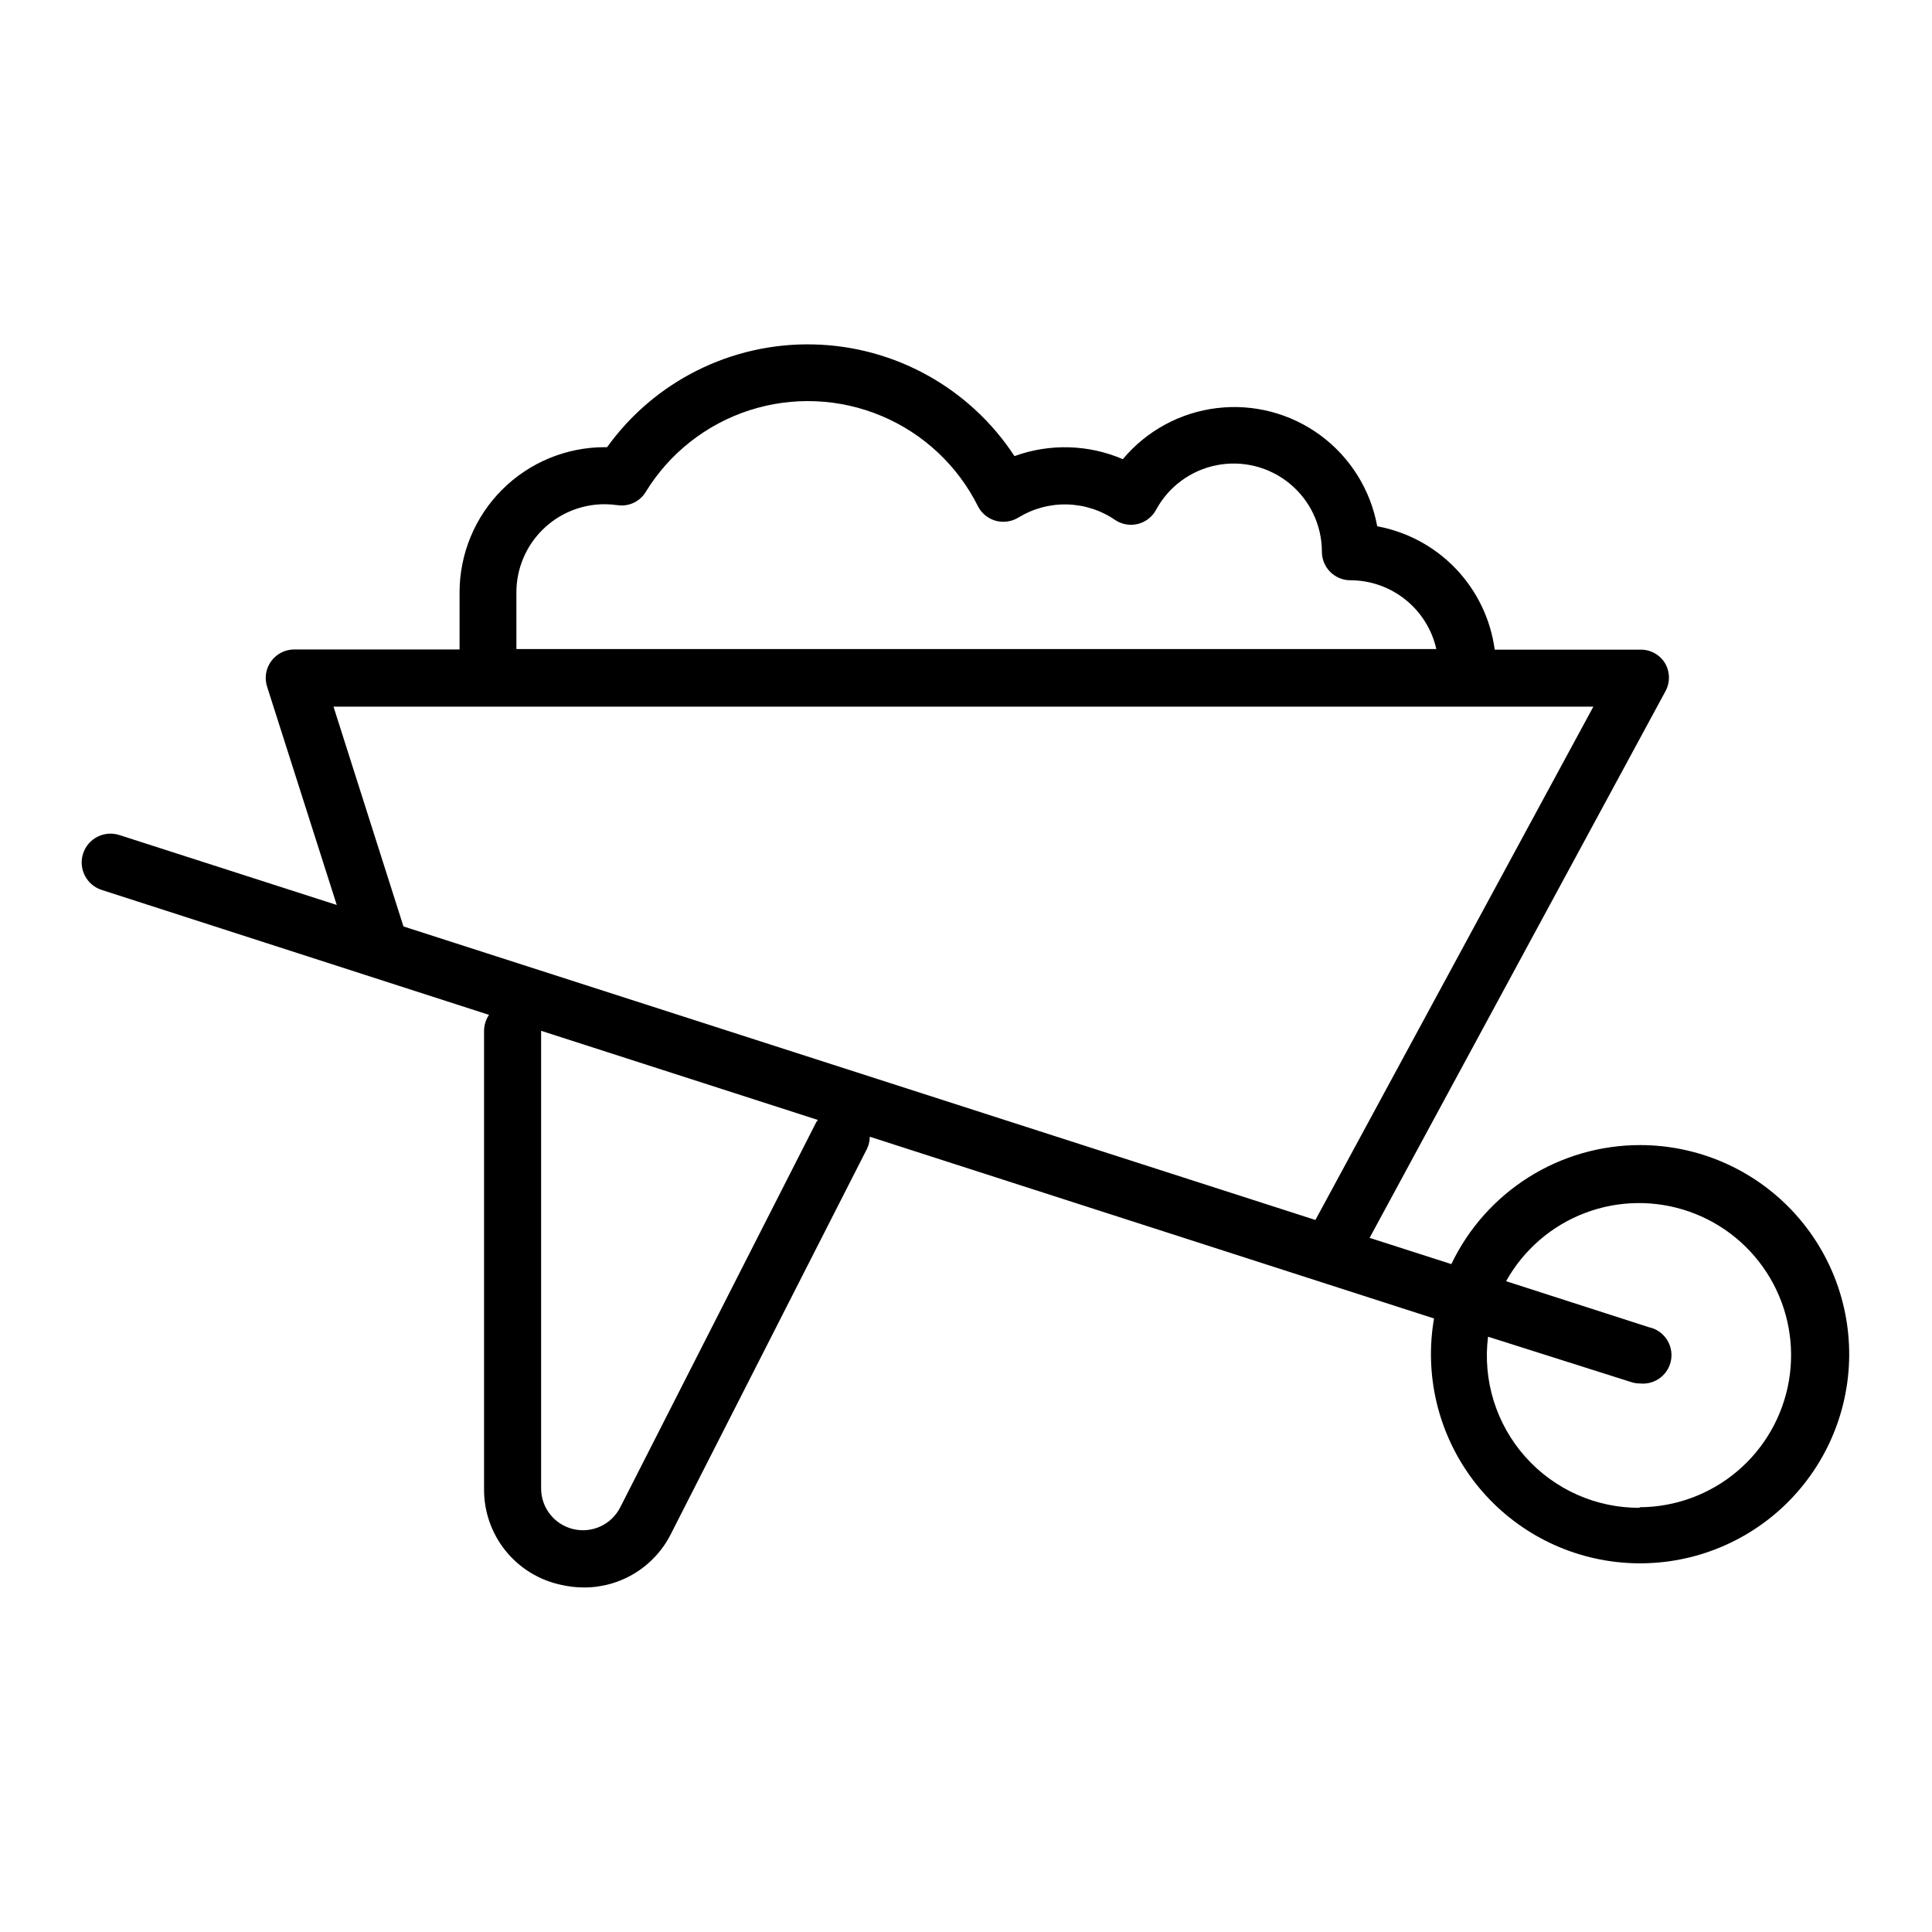 <?xml version="1.0" encoding="UTF-8"?>
<!-- Uploaded to: SVG Find, www.svgfind.com, Generator: SVG Find Mixer Tools -->
<svg fill="#000000" width="800px" height="800px" version="1.1" viewBox="144 144 512 512" xmlns="http://www.w3.org/2000/svg">
 <path d="m578.65 447.46c-10.465-0.004-20.719 2.957-29.57 8.539-8.855 5.582-15.945 13.555-20.457 23l-21.664-6.953 78.344-144.75c1.309-2.309 1.309-5.141 0-7.453-1.359-2.293-3.836-3.695-6.5-3.68h-38.691c-1.078-8.035-4.672-15.527-10.262-21.402-5.594-5.871-12.898-9.824-20.875-11.293-1.758-9.648-7.129-18.262-15.02-24.086-7.891-5.82-17.707-8.41-27.445-7.238-9.734 1.168-18.656 6.012-24.945 13.539-9.121-3.914-19.391-4.203-28.719-0.809-11.82-18.055-31.781-29.129-53.359-29.602-21.578-0.473-42.004 9.715-54.605 27.234h-0.605c-10.207 0-19.996 4.055-27.215 11.273s-11.273 17.012-11.273 27.219v15.113h-43.73c-2.469-0.023-4.793 1.156-6.231 3.164-1.434 2.004-1.797 4.586-0.977 6.914l18.391 57.637-57.637-18.543c-4.019-1.277-8.316 0.941-9.598 4.965-1.281 4.019 0.941 8.316 4.961 9.598l102.62 33.102 0.004-0.004c-0.844 1.25-1.301 2.723-1.312 4.234v121.32c-0.07 5.91 1.895 11.664 5.562 16.297 3.672 4.633 8.824 7.863 14.59 9.145 2.082 0.5 4.211 0.754 6.348 0.758 4.801 0.008 9.504-1.332 13.582-3.859 4.078-2.527 7.367-6.148 9.496-10.449l51.891-101.92c0.488-1.004 0.746-2.106 0.754-3.223l149.53 48.164c-2.606 15.02 1.094 30.449 10.223 42.66 9.129 12.207 22.887 20.117 38.031 21.863 15.145 1.746 30.34-2.82 42.012-12.629 11.668-9.812 18.781-23.996 19.664-39.215 0.883-15.219-4.539-30.129-14.996-41.223s-25.023-17.391-40.27-17.406zm-297.8-146.46c0-6.207 2.469-12.164 6.863-16.547 4.394-4.387 10.355-6.844 16.562-6.828 1.129 0.008 2.258 0.09 3.375 0.25 2.961 0.441 5.894-0.926 7.457-3.477 6.285-10.281 16.047-17.969 27.516-21.672 11.469-3.699 23.883-3.168 34.992 1.504 11.109 4.668 20.18 13.164 25.559 23.945 0.961 1.875 2.66 3.262 4.688 3.832 2.047 0.559 4.234 0.246 6.043-0.859 3.891-2.387 8.391-3.59 12.953-3.465s8.988 1.574 12.742 4.172c1.773 1.152 3.949 1.508 6 0.984 2.051-0.527 3.785-1.891 4.781-3.754 3.328-6.144 9.227-10.477 16.078-11.812 6.856-1.336 13.949 0.461 19.34 4.902 5.391 4.441 8.516 11.059 8.516 18.043 0 4.172 3.383 7.559 7.555 7.559 5.305 0.004 10.445 1.816 14.582 5.129s7.027 7.938 8.191 13.105h-243.79zm79.352 140.61-51.844 101.87c-2.328 4.566-7.481 6.941-12.465 5.742-4.984-1.199-8.496-5.656-8.492-10.781v-121.27l73.352 23.629c-0.211 0.246-0.398 0.516-0.551 0.805zm-109.28-52.094-18.539-58.242h333.87l-73.656 136.03zm327.73 154.07c-11.621 0.09-22.719-4.84-30.441-13.527-7.719-8.688-11.316-20.285-9.863-31.816l37.988 12.039c0.75 0.238 1.531 0.355 2.316 0.355 3.996 0.398 7.602-2.394 8.219-6.359 0.617-3.969-1.973-7.723-5.898-8.555l-37.836-12.191h-0.004c4.625-8.312 12.039-14.719 20.93-18.09 8.895-3.371 18.691-3.488 27.66-0.336 8.973 3.156 16.539 9.379 21.363 17.574 4.824 8.195 6.598 17.832 5 27.207-1.594 9.375-6.449 17.883-13.715 24.023-7.262 6.137-16.461 9.512-25.969 9.523z"/>
</svg>